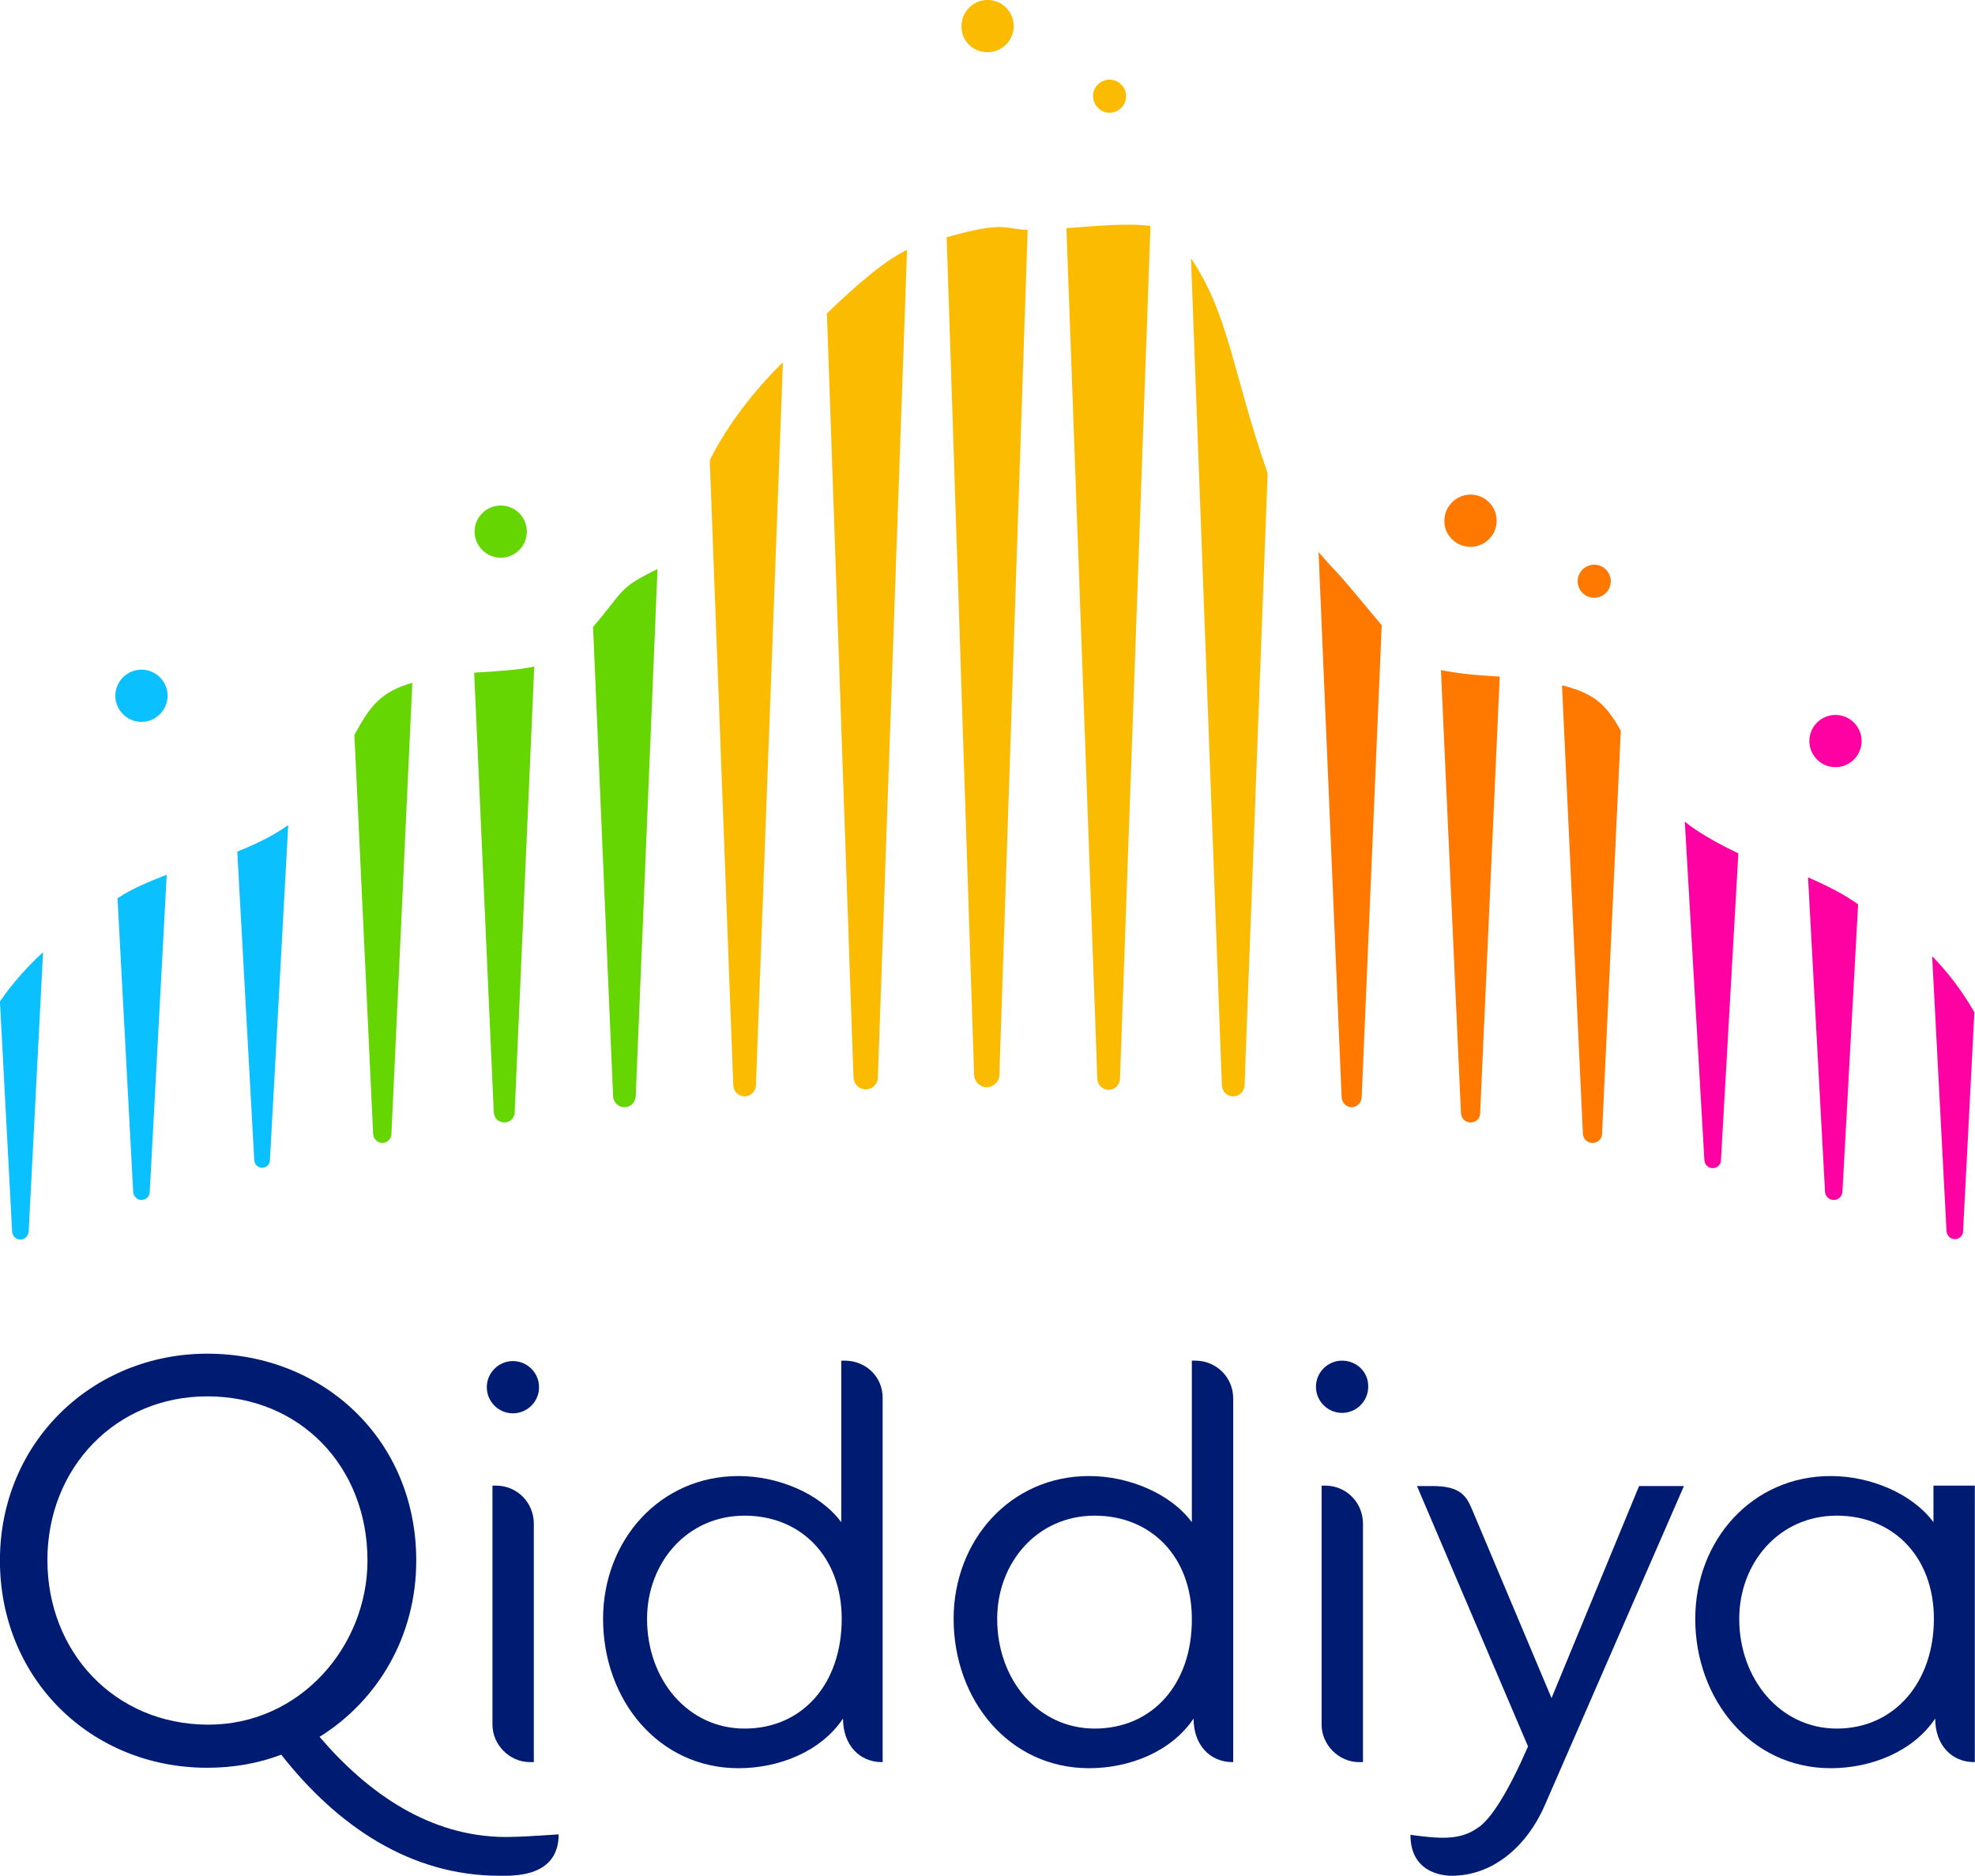 <svg xmlns="http://www.w3.org/2000/svg" id="svg34" version="1.1" width="300" viewBox="0 0 526.542 500.178" height="284.986">
  <defs id="defs34"></defs>
  
  <g id="g34" transform="matrix(1.161,0,0,1.161,-316.738,-229.082)">
    <g id="g9" fill="#001b72">
      <path id="path1" d="m 346.2,596.2 c 13.3,-8.3 22.2,-23 22.2,-40.5 0,-27.7 -21.3,-47.5 -48,-47.5 -26.2,0 -47.6,20.2 -47.6,47.5 0,27.1 20.8,47.6 47.6,47.6 6,0 11.7,-1 17,-3 12.8,16.3 29.6,27.8 50.1,27.8 3,0 13.6,0.5 13.6,-9.5 -4.7,0.3 -8.9,0.6 -12.3,0.6 -17.2,-0.1 -31.4,-9.9 -42.6,-23 z m -25.7,-2.8 c -21.4,-0.1 -36.8,-16.7 -36.8,-37.8 0,-21.3 15.8,-37.6 36.7,-37.6 21.3,0 36.8,16.1 36.8,37.7 0,19.7 -15.5,37.8 -36.7,37.7 z"></path>
      <path id="path2" d="m 547.3,509.8 h -0.8 v 37.1 c -4.9,-6.6 -14.5,-10.6 -23.6,-10.6 -18.1,0 -31.1,14.8 -31.1,32.8 0,18.6 12.7,34.3 31.1,34.3 9.3,0 18.9,-3.8 24,-11.4 0,6.2 3.9,10 8.9,10 h 0.2 v -83.5 c 0,-4.9 -3.9,-8.7 -8.7,-8.7 z m -23.1,84.5 c -13,0 -22.4,-11.2 -22.4,-25.2 0,-12.8 9.1,-23.7 22.4,-23.7 13,0 22.3,9.5 22.3,23.7 0.1,14.9 -9,25.2 -22.3,25.2 z"></path>
      <path id="path3" d="M 466.8,509.8 H 466 v 37.1 c -4.9,-6.6 -14.5,-10.6 -23.6,-10.6 -18.1,0 -31.1,14.8 -31.1,32.8 0,18.6 12.7,34.3 31.1,34.3 9.3,0 18.9,-3.8 24,-11.4 0,6.2 3.9,10 8.9,10 h 0.2 v -83.5 c 0.1,-4.9 -3.8,-8.7 -8.7,-8.7 z m -23,84.5 c -13,0 -22.4,-11.2 -22.4,-25.2 0,-12.8 9.1,-23.7 22.4,-23.7 13,0 22.3,9.5 22.3,23.7 0,14.9 -9,25.2 -22.3,25.2 z"></path>
      <path id="path4" d="m 577.1,538.5 h -0.8 v 54.9 c 0,4.6 3.9,8.6 8.6,8.6 h 0.9 v -54.7 c 0,-5 -3.9,-8.8 -8.7,-8.8 z"></path>
      <path id="path5" d="m 386.7,538.5 h -0.8 v 54.9 c 0,4.6 3.9,8.6 8.6,8.6 h 0.9 v -54.7 c 0,-5 -3.9,-8.8 -8.7,-8.8 z"></path>
      <path id="path6" d="m 716.8,538.5 v 8.4 c -4.9,-6.6 -14.5,-10.6 -23.6,-10.6 -18.1,0 -31.1,14.8 -31.1,32.8 0,18.4 12.7,34.3 31.1,34.3 9.3,0 18.9,-3.8 24,-11.4 0,6.2 3.9,10 8.9,10 h 0.2 v -63.5 z m -22.2,55.8 c -13,0 -22.4,-11.4 -22.4,-25.2 0,-12.8 9.1,-23.7 22.4,-23.7 13,0 22.3,9.5 22.3,23.7 0,14.6 -9.1,25.2 -22.3,25.2 z"></path>
      <path id="path7" d="m 390.6,521.9 c 3.3,0 6,-2.7 6,-6 0,-3.3 -2.7,-6 -6,-6 -3.3,0 -6,2.7 -6,6 0,3.3 2.7,6 6,6 z"></path>
      <path id="path8" d="m 581,509.8 c -3.3,0 -6,2.7 -6,6 0,3.3 2.7,6 6,6 3.3,0 6,-2.7 6,-6 0.1,-3.3 -2.6,-6 -6,-6 z"></path>
      <path id="path9" d="m 629.1,587.3 -18.2,-43.2 c -1.3,-3.1 -2.6,-5.5 -9.1,-5.5 h -3.6 l 25.5,59.8 c -4.3,9.9 -8.5,16.9 -11.7,18.8 -4,2.8 -8.7,2.4 -15.3,1.5 0,9.4 8.6,9.4 9.5,9.4 9,0 17,-6.2 21.4,-16.3 l 31.9,-73.2 h -10.3 z"></path>
    </g>
    <g id="g13" fill="#0bc0ff">
      <path id="path10" d="m 272.8,427.3 2.8,52.9 c 0.1,1 0.9,1.8 1.9,1.8 1,0 1.8,-0.8 1.9,-1.8 l 3.3,-64.2 c -3.4,3.1 -6.7,6.7 -9.9,11.3 z"></path>
      <path id="path11" d="m 303.4,471.1 c 0.1,1 0.9,1.8 1.9,1.8 1,0 1.9,-0.8 1.9,-1.8 l 3.9,-72.9 c -4.1,1.6 -8,3.2 -11.3,5.4 z"></path>
      <path id="path12" d="m 327.3,392.9 3.9,70.9 c 0.1,1 0.9,1.7 1.8,1.7 1,0 1.8,-0.8 1.8,-1.7 l 4.2,-77 c -3.8,2.7 -8,4.6 -11.7,6.1 z"></path>
      <path id="path13" d="m 305.3,351.1 c -3.3,0 -6,2.7 -6,6 0,3.3 2.7,6 6,6 3.3,0 6,-2.7 6,-6 0,-3.3 -2.7,-6 -6,-6 z"></path>
    </g>
    <g id="g17" fill="#66d603">
      <path id="path14" d="m 354.2,366.1 4.3,91.7 c 0.1,1.1 1,2 2.1,2 1.1,0 2.1,-0.9 2.1,-2 l 4.8,-103.7 c -7.1,2.1 -9.6,5.1 -13.3,12 z"></path>
      <path id="path15" d="m 386.2,452.8 c 0.1,1.3 1.1,2.3 2.4,2.3 1.3,0 2.4,-1 2.4,-2.3 l 4.5,-102.4 c -4.1,0.8 -6.4,0.9 -13.8,1.4 z"></path>
      <path id="path16" d="m 409,341.3 4.6,107.8 c 0.1,1.4 1.2,2.5 2.6,2.5 1.4,0 2.5,-1.1 2.6,-2.5 l 5,-121.1 c -9,4.4 -7.4,4.6 -14.8,13.3 z"></path>
      <path id="path17" d="m 387.8,325.4 c 3.3,0 6,-2.7 6,-6 0,-3.3 -2.7,-6 -6,-6 -3.3,0 -6,2.7 -6,6 0,3.3 2.7,6 6,6 z"></path>
    </g>
    <g id="g21" fill="#ff00a3">
      <path id="path18" d="m 664.2,463.8 c 0.1,1 0.9,1.8 1.9,1.8 1,0 1.9,-0.8 1.9,-1.8 l 4,-70.5 c -8.4,-4 -11.7,-6.8 -12.3,-7.3 z"></path>
      <path id="path19" d="m 691.9,471 c 0.1,1.1 0.9,1.9 2,1.9 1.1,0 1.9,-0.8 2,-1.9 l 3.6,-66 c -3.5,-2.5 -7.4,-4.4 -11.5,-6.2 z"></path>
      <path id="path20" d="m 716.5,416.9 3.3,63.2 c 0.1,1 0.9,1.8 1.9,1.8 1,0 1.9,-0.8 1.9,-1.8 l 2.6,-50.3 c -3.1,-5.4 -6.4,-9.5 -9.7,-12.9 z"></path>
      <path id="path21" d="m 694.3,361.5 c -3.3,0 -6,2.7 -6,6 0,3.3 2.7,6 6,6 3.3,0 6,-2.7 6,-6 0,-3.3 -2.7,-6 -6,-6 z"></path>
    </g>
    <g id="g26" fill="#ff7800">
      <path id="path22" d="m 580.9,449.4 c 0.1,1.2 1.1,2.2 2.3,2.2 1.2,0 2.2,-1 2.3,-2.2 l 4.6,-108.5 c -13.7,-16.5 -8.1,-9.4 -14.5,-16.8 z"></path>
      <path id="path23" d="m 608.3,453 c 0.1,1.2 1,2.1 2.2,2.1 1.2,0 2.2,-0.9 2.2,-2.1 l 4.5,-100.3 c -6.6,-0.4 -9.4,-0.7 -13.5,-1.5 z"></path>
      <path id="path24" d="m 631.5,354.7 4.8,103 c 0.1,1.2 1,2.1 2.2,2.1 1.2,0 2.2,-0.9 2.2,-2.1 l 4.3,-92.6 c -3.2,-5.6 -5.7,-8.5 -13.5,-10.4 z"></path>
      <path id="path25" d="m 610.5,322.9 c 3.3,0 6,-2.7 6,-6 0,-3.3 -2.7,-6 -6,-6 -3.3,0 -6,2.7 -6,6 -0.1,3.3 2.7,6 6,6 z"></path>
      <path id="path26" d="m 638.9,334.6 c 2.1,0 3.8,-1.7 3.8,-3.8 0,-2.1 -1.7,-3.8 -3.8,-3.8 -2.1,0 -3.8,1.7 -3.8,3.8 0,2.1 1.7,3.8 3.8,3.8 z"></path>
    </g>
    <g id="g33" fill="#fabb00">
      <path id="path27" d="m 441.2,446.6 c 0.1,1.4 1.2,2.5 2.6,2.5 1.4,0 2.5,-1.1 2.6,-2.5 l 6.2,-166.1 c -0.8,0.8 -10.7,10.2 -16.8,22.5 z"></path>
      <path id="path28" d="m 468.8,444.8 c 0.1,1.5 1.3,2.7 2.8,2.7 1.5,0 2.8,-1.2 2.8,-2.7 l 6.7,-190.1 c -5,2.3 -12,8.4 -18.4,14.6 z"></path>
      <path id="path29" d="m 490.2,251.8 6.3,192.4 c 0.1,1.6 1.4,2.8 2.9,2.8 1.6,0 2.9,-1.3 2.9,-2.8 l 6.5,-194.1 c -5.4,-0.1 -4.9,-2.2 -18.6,1.7 z"></path>
      <path id="path30" d="m 517.7,249.7 7.1,195.4 c 0.1,1.4 1.2,2.5 2.6,2.5 1.4,0 2.5,-1.1 2.6,-2.5 l 7,-195.9 c -5.2,-0.7 -12.4,0 -19.3,0.5 z"></path>
      <path id="path31" d="m 546.3,256.6 7.1,190 c 0.1,1.4 1.2,2.5 2.6,2.5 1.4,0 2.5,-1.1 2.6,-2.5 L 563.9,306 c -8.3,-24 -8.8,-36.2 -17.6,-49.4 z"></path>
      <path id="path32" d="m 499.6,209.3 c 3.3,0 6,-2.7 6,-6 0,-3.3 -2.7,-6 -6,-6 -3.3,0 -6,2.7 -6,6 -0.1,3.3 2.6,6 6,6 z"></path>
      <path id="path33" d="m 527.6,223.2 c 2.1,0 3.8,-1.7 3.8,-3.8 0,-2.1 -1.7,-3.8 -3.8,-3.8 -2.1,0 -3.8,1.7 -3.8,3.8 0.1,2.2 1.8,3.8 3.8,3.8 z"></path>
    </g>
  </g>
</svg>
